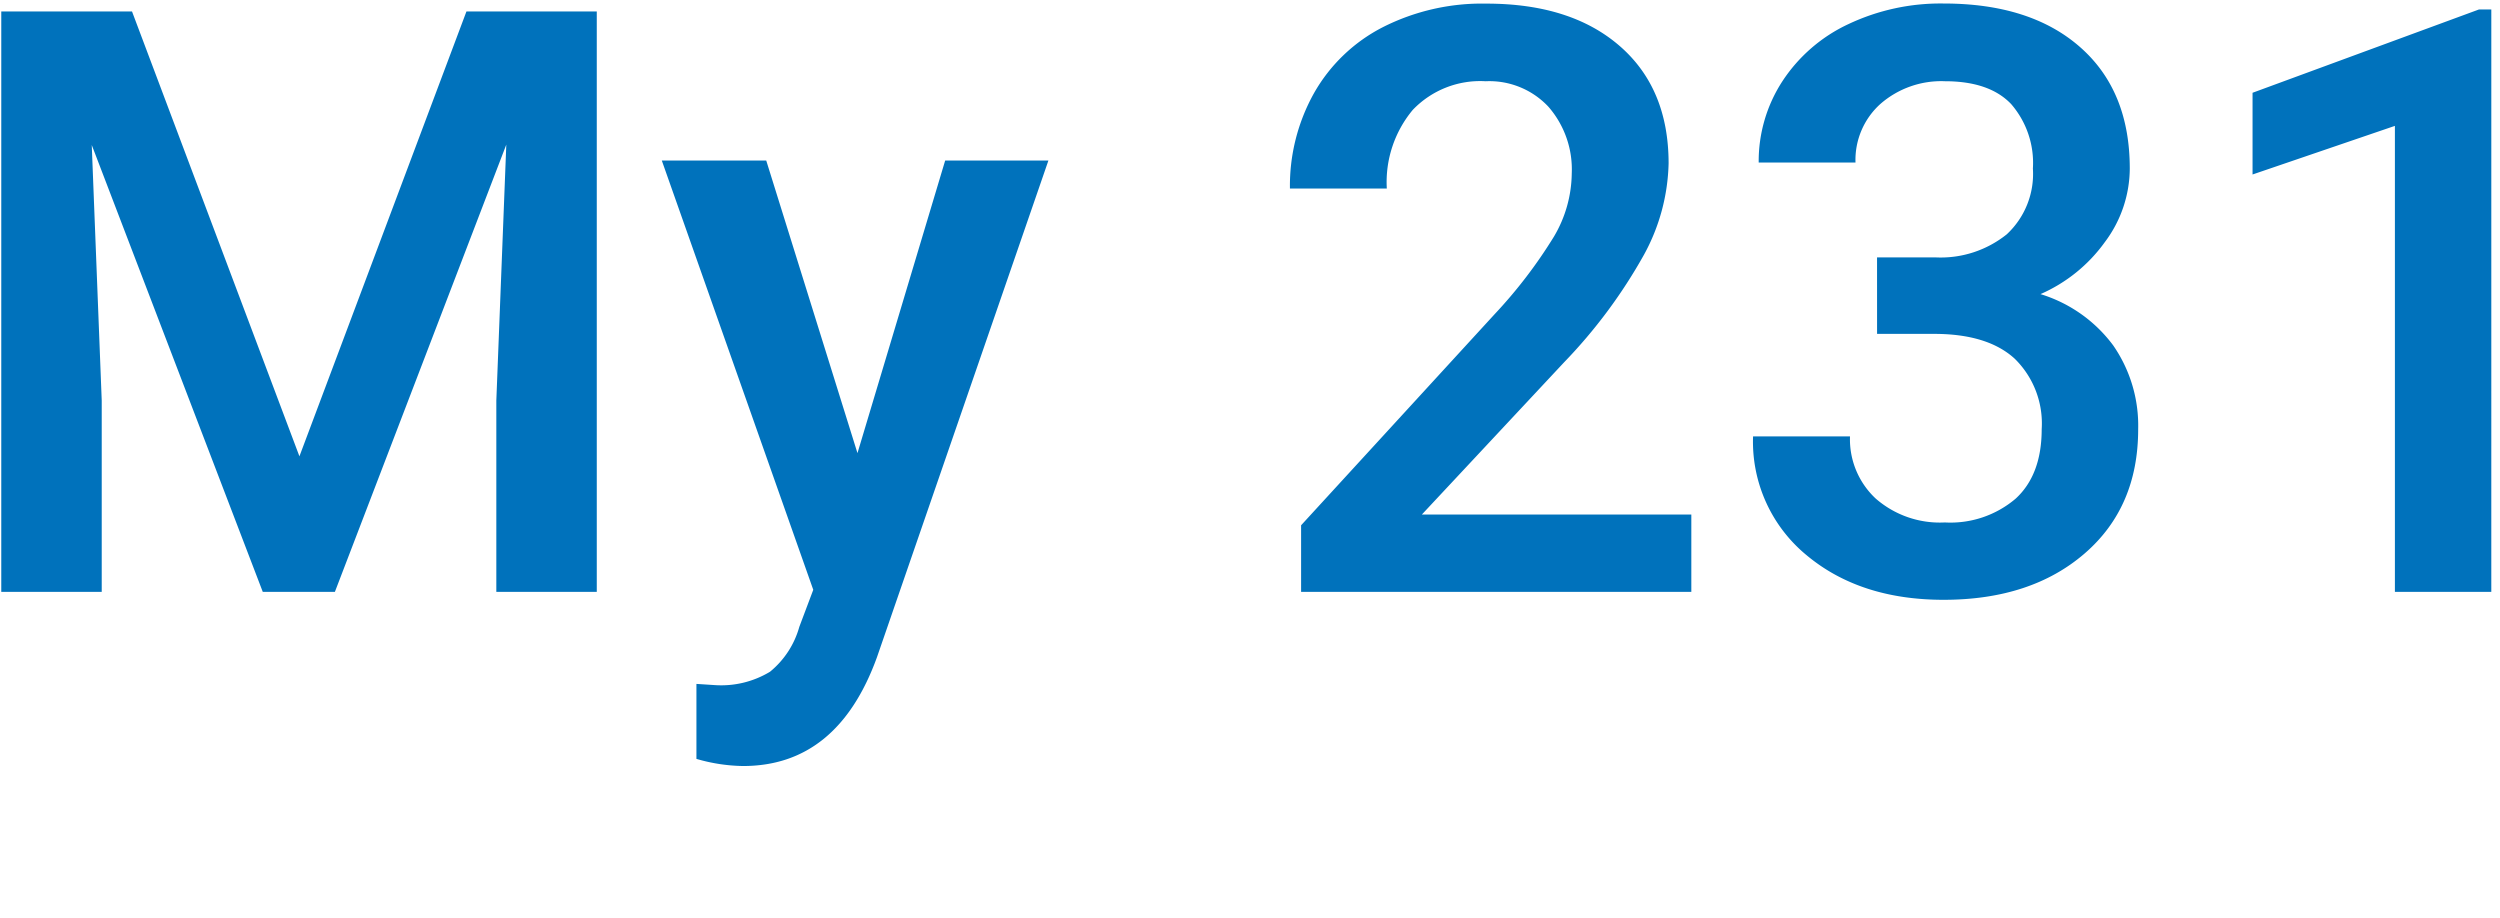 <svg xmlns="http://www.w3.org/2000/svg" width="245" height="90" viewBox="0 0 245 90">
  <g id="formazione-roboto" transform="translate(7)">
    <path id="Tracciato_12763" data-name="Tracciato 12763" d="M-114.062-56.875l16.406,43.594,16.367-43.594h12.773V0h-9.844V-18.75l.977-25.078L-94.18,0h-7.07l-16.758-43.789.977,25.039V0h-9.844V-56.875Zm71.094,43.281,8.594-28.672h10.117l-16.8,48.672Q-44.922,17.07-54.18,17.07a17,17,0,0,1-4.57-.7V9.023l1.8.117a9.237,9.237,0,0,0,5.41-1.309,8.675,8.675,0,0,0,2.871-4.395L-47.3-.2l-14.844-42.07h10.234ZM38.75,0H.508V-6.523L19.453-27.187a47.178,47.178,0,0,0,5.84-7.637,12.373,12.373,0,0,0,1.738-6.152,9.348,9.348,0,0,0-2.285-6.562,7.926,7.926,0,0,0-6.152-2.5,9.137,9.137,0,0,0-7.148,2.813,11.06,11.06,0,0,0-2.539,7.7H-.586a18.6,18.6,0,0,1,2.363-9.355,16.273,16.273,0,0,1,6.758-6.465,21.509,21.509,0,0,1,10.137-2.3q8.281,0,13.066,4.16t4.785,11.5a19.522,19.522,0,0,1-2.4,8.926A50.755,50.755,0,0,1,26.25-22.461L12.344-7.578H38.75Zm18.2-32.773h5.781a10.346,10.346,0,0,0,6.934-2.266,8.083,8.083,0,0,0,2.559-6.445A8.808,8.808,0,0,0,70.1-47.793q-2.129-2.246-6.5-2.246A9.064,9.064,0,0,0,57.3-47.832a7.374,7.374,0,0,0-2.461,5.762H45.352a14.368,14.368,0,0,1,2.324-7.969,15.615,15.615,0,0,1,6.484-5.605,21.123,21.123,0,0,1,9.316-2.012q8.516,0,13.379,4.277t4.863,11.895a12.086,12.086,0,0,1-2.441,7.207,15.31,15.31,0,0,1-6.309,5.1A13.955,13.955,0,0,1,80.1-24.141a13.8,13.8,0,0,1,2.441,8.2q0,7.656-5.254,12.188T63.477.781q-8.2,0-13.437-4.375A14.408,14.408,0,0,1,44.8-15.234H54.3a7.94,7.94,0,0,0,2.52,6.094A9.555,9.555,0,0,0,63.594-6.8a9.855,9.855,0,0,0,6.953-2.344q2.539-2.344,2.539-6.8a8.882,8.882,0,0,0-2.656-6.914q-2.656-2.422-7.891-2.422H56.953ZM117.148,0H107.7V-45.664L93.75-40.9v-8.008l22.188-8.164h1.211Z" transform="translate(120 58)" fill="#0072bc"/>
    <rect id="Rettangolo_29" data-name="Rettangolo 29" width="245" height="90" transform="translate(-7)" fill="none"/>
  </g>
</svg>
